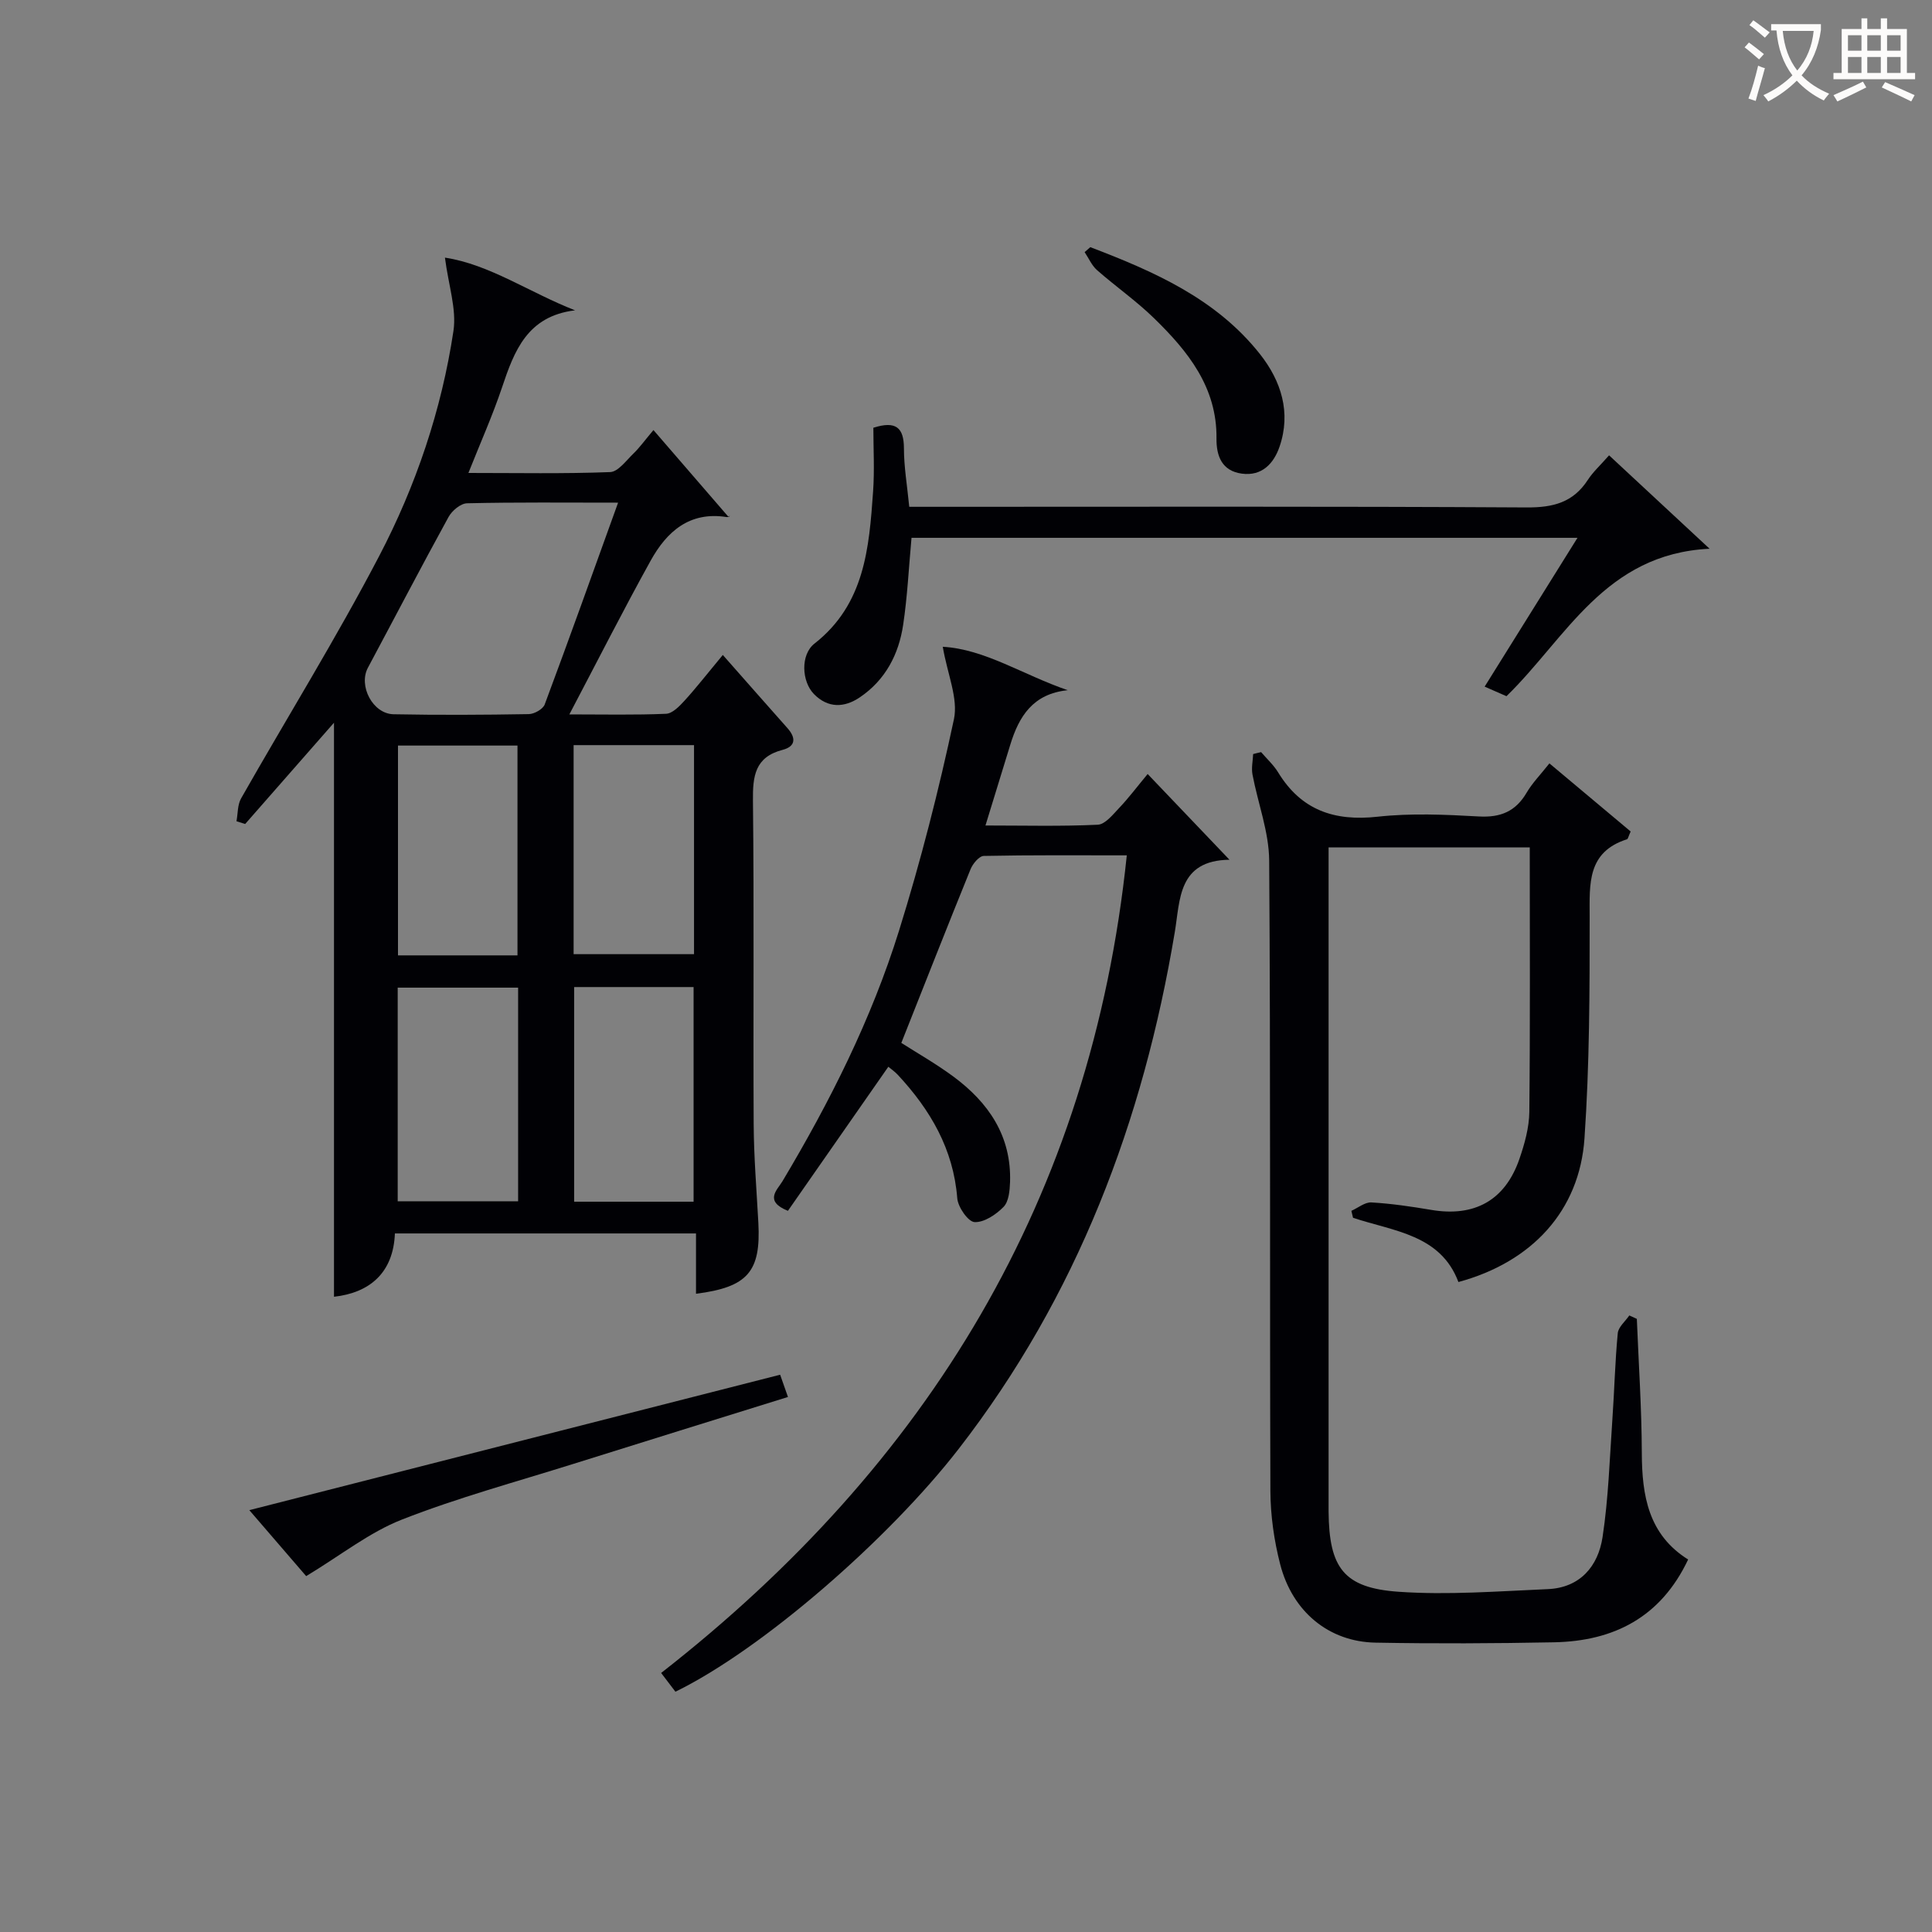 <svg enable-background="new 0 0 400 400" viewBox="0 0 400 400" xmlns="http://www.w3.org/2000/svg"><rect x="0" y="0" width="400" height="400" fill="#808080" stroke="none"/><g fill="#010105"><path d="m69.15 149.63c-6.15 7.01-12.27 13.99-18.39 20.97-.6-.19-1.2-.38-1.8-.57.3-1.58.2-3.39.95-4.72 9.51-16.74 19.68-33.13 28.59-50.18 7.62-14.58 12.92-30.25 15.38-46.6.68-4.55-1.03-9.46-1.76-15.19 9.21 1.39 17.49 7.22 26.94 10.91-9.88 1.19-12.58 8.38-15.12 15.96-1.94 5.78-4.44 11.37-6.96 17.71 10.17 0 19.76.19 29.34-.18 1.65-.06 3.3-2.36 4.79-3.8 1.3-1.25 2.37-2.75 4.18-4.9 5.3 6.13 10.43 12.07 15.47 17.9.72-.33.15.19-.33.11-7.68-1.21-12.4 3.03-15.72 9.03-5.69 10.27-11 20.75-16.83 31.83 7.18 0 13.62.15 20.03-.13 1.32-.06 2.77-1.57 3.82-2.72 2.35-2.57 4.49-5.33 7.92-9.46 4.6 5.21 8.98 10.2 13.4 15.17 1.78 2.01 1.7 3.77-1.02 4.48-5.73 1.49-6.2 5.42-6.14 10.54.25 22.32.03 44.64.15 66.96.04 6.81.6 13.61.97 20.42.54 10.09-2.18 13.33-12.91 14.69 0-4.1 0-8.16 0-12.49-20.94 0-41.36 0-62.34 0-.32 8.17-5.24 12.29-12.61 13.11 0-39.43 0-79.09 0-118.85zm58.82-45.56c-10.97 0-21.12-.11-31.27.13-1.33.03-3.12 1.53-3.83 2.83-5.68 10.34-11.13 20.81-16.7 31.22-2 3.74.99 9.55 5.33 9.63 9.32.18 18.66.13 27.98-.03 1.15-.02 2.94-1.03 3.3-2.01 5.1-13.66 10-27.38 15.19-41.77zm-20.7 100.41c-8.65 0-16.87 0-24.93 0v44.23h24.93c0-14.8 0-29.36 0-44.23zm36.33 44.32c0-15.14 0-29.82 0-44.44-8.48 0-16.56 0-24.73 0v44.44zm-36.46-51c0-14.8 0-29.14 0-43.44-8.54 0-16.62 0-24.74 0v43.44zm11.62-.25h24.93c0-14.62 0-28.85 0-43.28-8.4 0-16.49 0-24.93 0z"/><path d="m261.1 155.72c1.18 1.38 2.57 2.64 3.51 4.17 4.78 7.85 11.65 10.19 20.62 9.2 6.91-.76 13.99-.44 20.97-.05 4.49.25 7.6-1.05 9.87-4.92 1.16-1.99 2.83-3.68 4.72-6.07 5.76 4.83 11.37 9.53 16.82 14.1-.47 1.04-.55 1.54-.76 1.61-8.26 2.65-7.74 9.19-7.73 16.05.01 15.3-.02 30.63-1.07 45.88-1.03 14.98-10.86 25.61-26.1 29.74-3.69-9.83-13.4-10.5-21.82-13.3-.11-.48-.22-.96-.34-1.44 1.39-.62 2.81-1.82 4.15-1.74 4.13.24 8.26.85 12.35 1.54 8.99 1.53 15.34-1.96 18.3-10.58 1.07-3.11 2-6.46 2.04-9.7.19-18.14.09-36.28.09-54.77-13.72 0-27.43 0-41.65 0v5.55 129.96 2c.1 11.63 3.1 15.82 14.52 16.61 10.23.71 20.59-.11 30.88-.55 6.67-.29 10.4-4.74 11.32-10.75 1.22-8.02 1.47-16.2 2.03-24.31.42-5.97.55-11.96 1.12-17.92.12-1.29 1.56-2.46 2.39-3.68.52.24 1.04.47 1.56.71.37 9.25 1 18.5 1.03 27.75.03 8.87 1.37 16.92 9.59 22.07-5.67 11.98-15.4 16.9-27.77 17.14-12.32.24-24.66.3-36.98.07-9.6-.18-17.17-6.37-19.71-16.21-1.27-4.93-2.01-10.15-2.03-15.24-.15-43.49.05-86.97-.25-130.46-.04-5.95-2.34-11.88-3.46-17.84-.25-1.35.08-2.81.14-4.22.55-.15 1.1-.28 1.65-.4z"/><path d="m195.19 133.91c8.68.47 16.66 5.84 25.88 8.99-7.24.73-10.11 5.46-11.89 11.25-1.65 5.37-3.3 10.74-5.15 16.76 8.07 0 15.67.2 23.24-.16 1.55-.07 3.14-2.1 4.45-3.48 1.94-2.04 3.64-4.31 5.89-7.02 5.57 5.84 10.96 11.48 16.94 17.75-10.69.14-10.2 8.31-11.32 14.97-6.54 39.19-20.2 75.32-44.74 107-14.51 18.72-40.73 41.54-58.65 50.28-.89-1.17-1.84-2.41-2.96-3.88 55.27-43.16 89.04-98.31 96.41-169.28-10.36 0-19.99-.08-29.61.12-.95.02-2.28 1.61-2.74 2.76-4.81 11.83-9.48 23.72-14.33 35.95 3.25 2.08 7.14 4.29 10.71 6.92 7.33 5.4 12.11 12.35 11.8 21.89-.06 1.77-.26 4.03-1.34 5.14-1.56 1.6-4.04 3.26-6.02 3.15-1.33-.08-3.43-3.11-3.57-4.94-.8-10.19-5.58-18.31-12.31-25.55-.66-.71-1.49-1.27-1.96-1.67-7 10.04-13.92 19.97-20.79 29.83-5.01-2.02-2.2-4.34-1.14-6.11 9.84-16.48 18.44-33.58 24.15-51.91 4.48-14.39 8.23-29.06 11.37-43.8.89-4.32-1.36-9.31-2.32-14.96z"/><path d="m180.82 88.56c4.66-1.48 6.32-.05 6.33 4.27 0 3.8.66 7.61 1.1 12.1h5.86c40.65 0 81.31-.11 121.96.13 5.49.03 9.63-1.02 12.67-5.7 1.07-1.65 2.58-3.01 4.4-5.09 6.8 6.31 13.46 12.51 20.81 19.34-21.68 1.05-29.66 18.47-42.05 30.53-1.15-.5-2.49-1.09-4.52-1.98 6.42-10.28 12.67-20.32 19.22-30.81-46.48 0-92.18 0-137.88 0-.57 6.2-.85 12.15-1.73 18.01-.91 6.11-3.67 11.42-8.95 15-3.24 2.2-6.61 2.29-9.51-.65-2.57-2.61-2.83-8.17.1-10.46 10.39-8.14 11.31-19.77 12.13-31.44.32-4.45.06-8.94.06-13.25z"/><path d="m161.52 284.62c.58 1.65 1.04 2.95 1.62 4.61-15.06 4.69-29.75 9.24-44.42 13.85-11.87 3.73-23.93 6.99-35.5 11.53-6.74 2.64-12.65 7.38-19.83 11.71-3.27-3.8-7.56-8.77-11.77-13.66 35.85-9.15 72.73-18.56 109.9-28.04z"/><path d="m225.74 51.17c13.16 5.03 26.04 10.65 35.13 22.15 4.38 5.55 6.47 12.08 4.05 19.15-1.19 3.47-3.63 6.16-7.82 5.59-4.12-.56-5.28-3.64-5.24-7.28.12-10.61-5.92-18.07-12.92-24.89-3.68-3.59-7.94-6.56-11.81-9.96-1.1-.97-1.72-2.47-2.57-3.73.4-.34.79-.68 1.18-1.03z"/></g><path d="m362.1 8.8c1.1.8 2.1 1.6 3.1 2.4l-1 1.1c-1.3-1.1-2.3-2-3-2.5zm1.9 4.8c.5.2.9.4 1.4.5-.6 2.3-1.3 4.5-1.9 6.8l-1.5-.5c.8-2.1 1.4-4.3 2-6.8zm-1-9.4c1.3.9 2.4 1.8 3.4 2.5l-1 1.1c-1.4-1.2-2.4-2.1-3.2-2.6zm3.7 2.2v-1.4h10.3v1.2c-.5 3.6-1.8 6.8-4 9.4 1.5 1.6 3.4 2.8 5.7 3.8-.3.4-.7.8-1.1 1.4-2.3-1.1-4.1-2.5-5.6-4.1-1.6 1.6-3.6 3.1-5.9 4.3-.3-.5-.7-.9-1-1.3 2.4-1.1 4.4-2.5 6-4.1-1.9-2.5-3-5.6-3.3-9.3h-1.1zm8.8 0h-6.4c.3 3.3 1.3 6 3 8.2 2-2.3 3.1-5.1 3.4-8.2z" fill="#fcfbfa"/><path d="m385.3 3.8h1.3v2.2h2.8v-2.2h1.3v2.2h4.1v9.1h1.7v1.3h-16.9v-1.3h1.7v-9.1h4.1v-2.2zm.4 13.1.7 1.2c-1.8.9-3.8 1.9-6 2.9-.2-.4-.5-.8-.8-1.3 2.3-1 4.3-1.9 6.1-2.8zm-3.1-6.4h2.8v-3.2h-2.8zm0 4.6h2.8v-3.3h-2.8zm4-4.6h2.8v-3.2h-2.8zm0 4.6h2.8v-3.3h-2.8zm3.7 1.9c2.1.9 4.1 1.8 6.1 2.7l-.7 1.3c-2.2-1.1-4.2-2-6.1-2.9zm3.2-9.7h-2.8v3.2h2.8zm-2.8 7.8h2.8v-3.3h-2.8z" fill="#fcfbfa"/></svg>